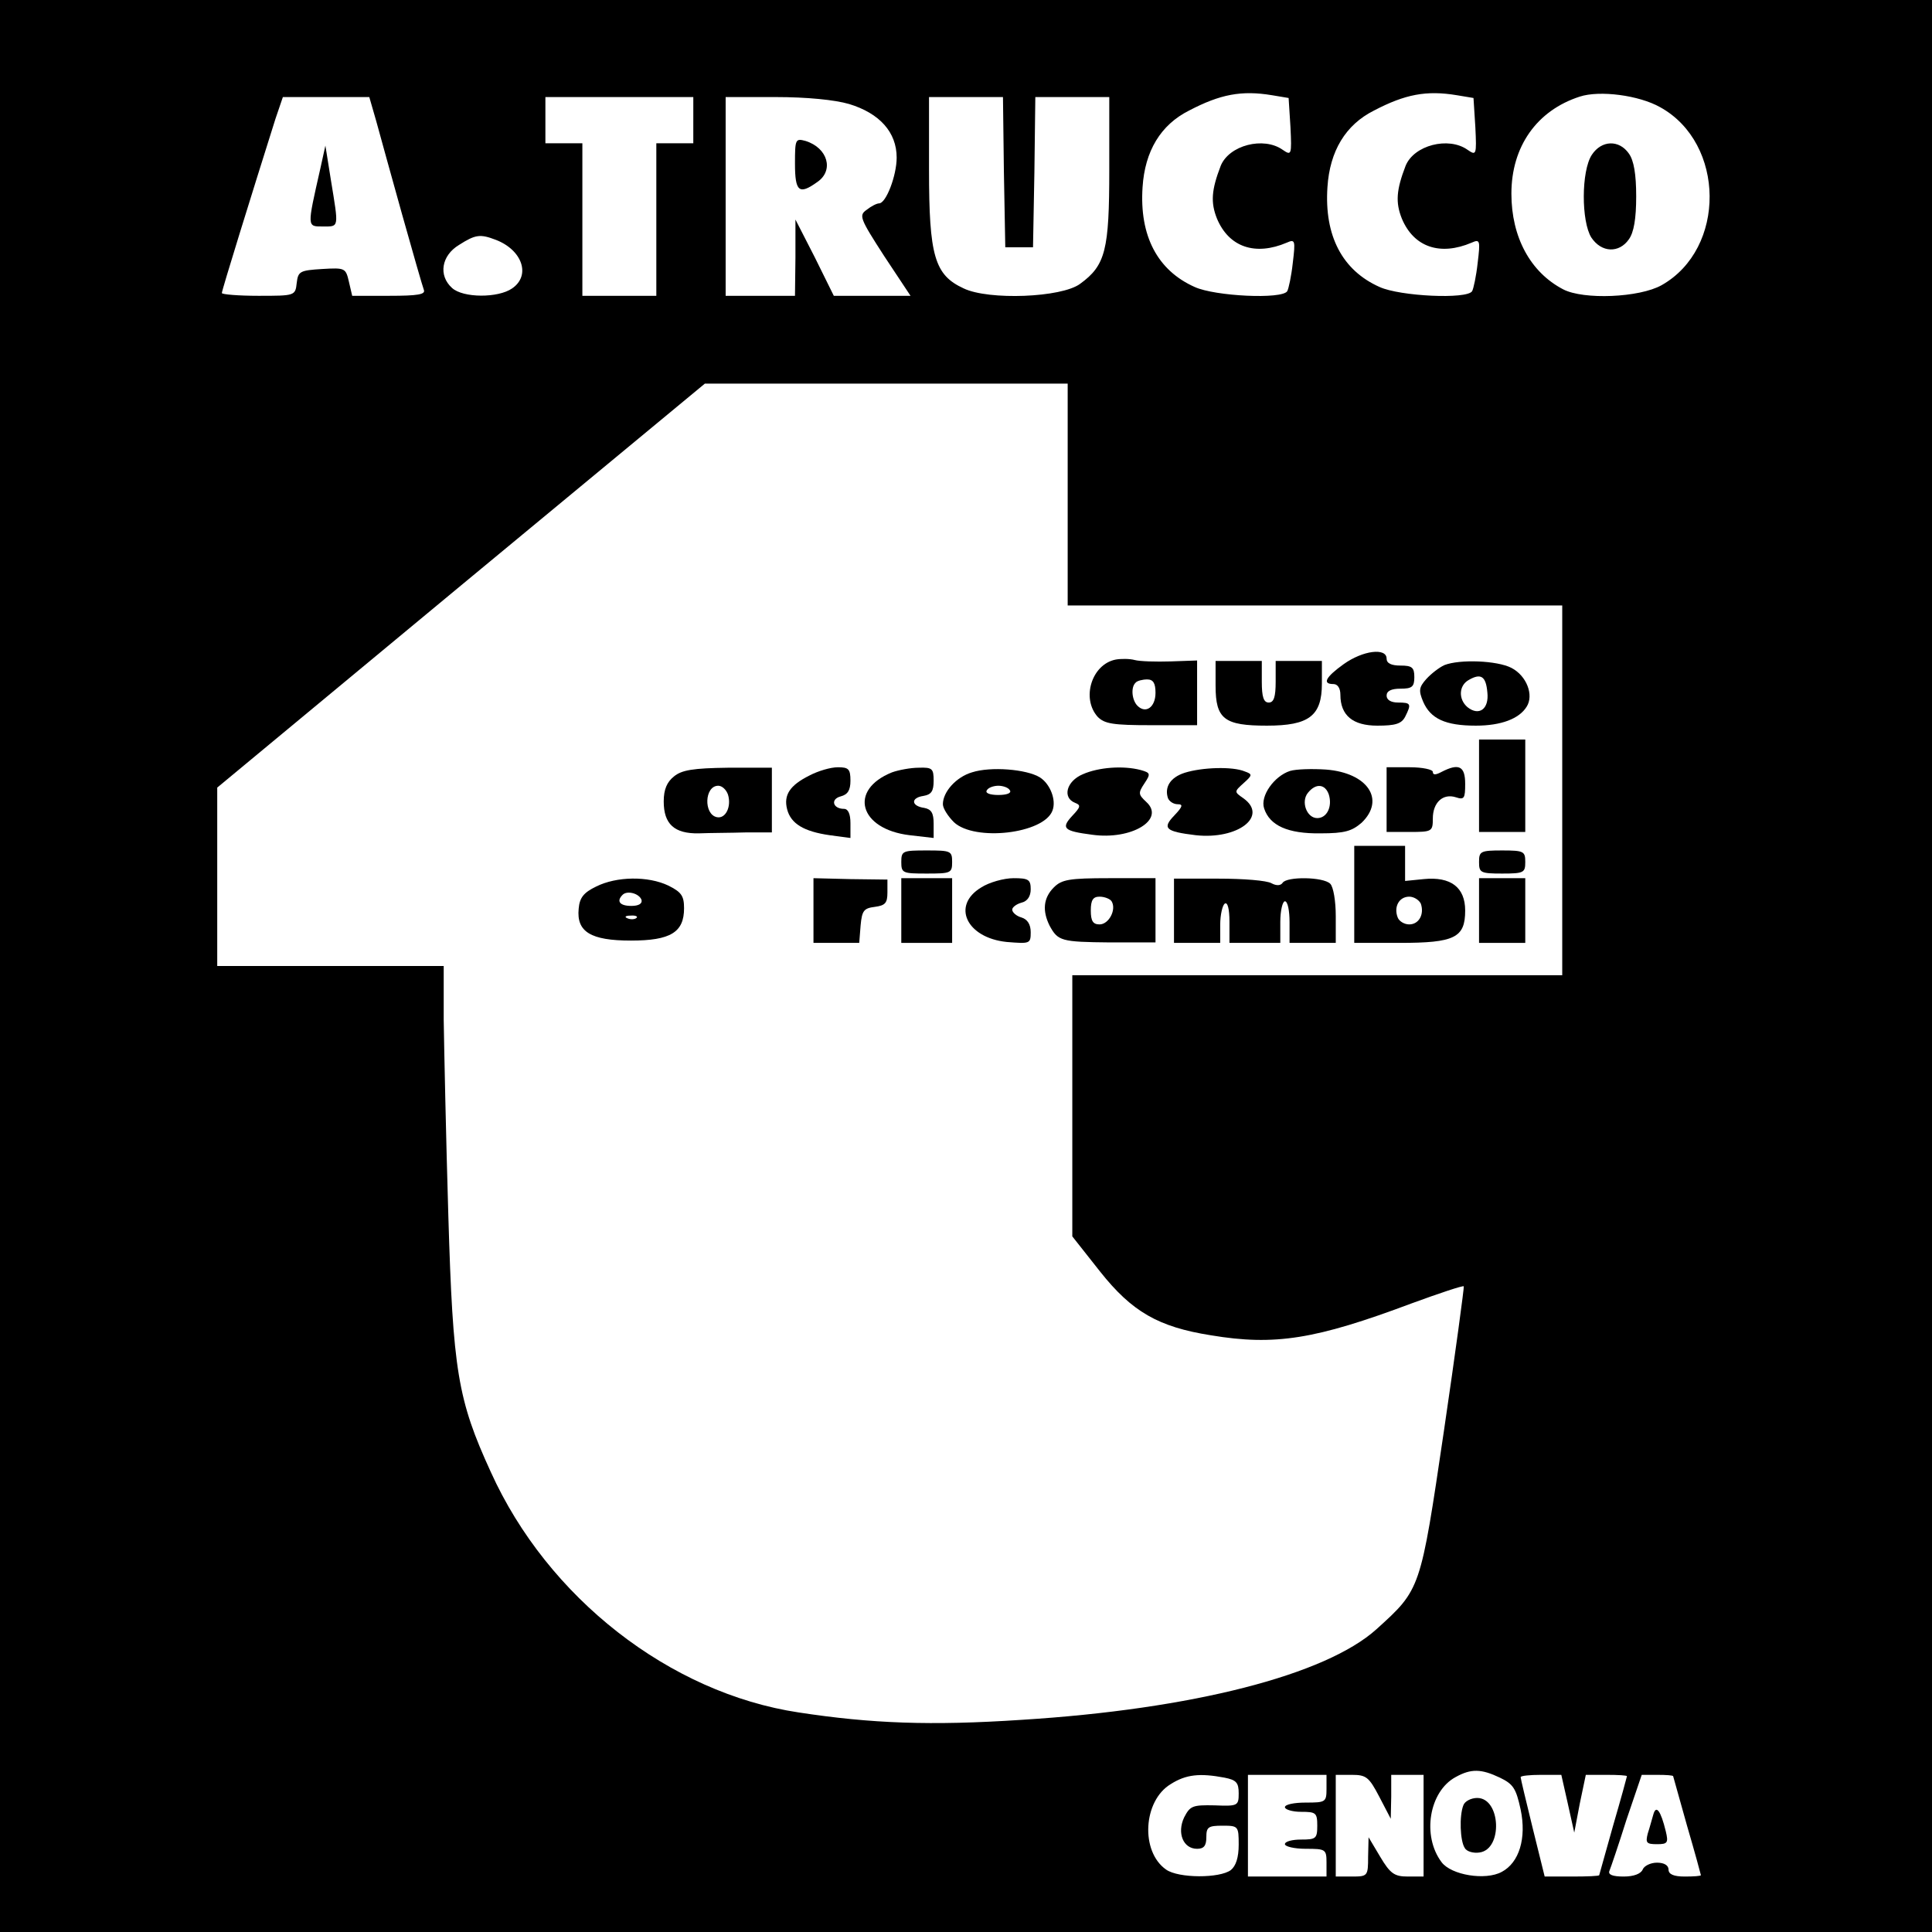 <?xml version="1.0" standalone="no"?>
<!DOCTYPE svg PUBLIC "-//W3C//DTD SVG 20010904//EN"
 "http://www.w3.org/TR/2001/REC-SVG-20010904/DTD/svg10.dtd">
<svg version="1.0" xmlns="http://www.w3.org/2000/svg"
 width="418pt" height="418pt" viewBox="0 0 418 418"
 preserveAspectRatio="xMidYMid meet">
<g transform="translate(0,418) scale(0.1,-0.1)"
fill="#000000" stroke="none">
<path d="M0 2090 l0 -2090 2090 0 2090 0 0 2090 0 2090 -2090 0 -2090 0 0
-2090z m2752 1884 l36 -6 4 -63 c3 -61 2 -62 -17 -49 -41 29 -116 10 -134 -35
-20 -52 -22 -79 -8 -114 26 -62 83 -81 151 -52 18 8 19 5 13 -44 -3 -28 -9
-56 -12 -61 -11 -18 -156 -11 -200 9 -81 36 -120 111 -113 216 5 78 39 135
101 166 67 35 113 44 179 33z m400 0 l36 -6 4 -63 c3 -61 2 -62 -17 -49 -41
29 -116 10 -134 -35 -20 -52 -22 -79 -8 -114 26 -62 83 -81 151 -52 18 8 19 5
13 -44 -3 -28 -9 -56 -12 -61 -11 -18 -156 -11 -200 9 -81 36 -120 111 -113
216 5 78 39 135 101 166 67 35 113 44 179 33z m440 -26 c141 -78 143 -306 3
-385 -48 -27 -169 -32 -213 -9 -71 37 -112 113 -112 207 0 102 55 180 148 210
43 14 128 3 174 -23z m-2778 -30 c8 -29 33 -120 56 -202 23 -82 44 -155 47
-163 4 -10 -12 -13 -75 -13 l-80 0 -7 30 c-7 30 -8 31 -58 28 -48 -3 -52 -5
-55 -30 -3 -28 -4 -28 -83 -28 -43 0 -79 3 -79 6 0 6 63 209 116 377 l16 47
93 0 94 0 15 -52z m686 2 l0 -50 -40 0 -40 0 0 -165 0 -165 -80 0 -80 0 0 165
0 165 -40 0 -40 0 0 50 0 50 160 0 160 0 0 -50z m337 35 c66 -20 103 -61 103
-116 0 -39 -23 -99 -38 -99 -5 0 -17 -6 -27 -14 -17 -12 -15 -18 38 -100 l57
-86 -83 0 -83 0 -41 83 -42 82 0 -82 -1 -83 -75 0 -75 0 0 215 0 215 108 0
c68 0 128 -6 159 -15z m335 -147 l3 -163 30 0 30 0 3 163 2 162 80 0 80 0 0
-157 c0 -174 -8 -207 -63 -247 -40 -30 -198 -36 -252 -10 -63 29 -75 70 -75
257 l0 157 80 0 80 0 2 -162z m-1099 -147 c57 -22 76 -77 35 -105 -30 -21
-106 -21 -130 1 -30 27 -23 70 15 93 36 23 46 24 80 11z m1237 -551 l0 -240
535 0 535 0 0 -400 0 -400 -530 0 -530 0 0 -283 0 -282 60 -76 c69 -87 126
-120 240 -138 138 -23 226 -9 434 69 60 22 111 39 113 37 1 -2 -18 -143 -43
-313 -51 -345 -50 -342 -146 -429 -110 -99 -398 -173 -768 -196 -196 -13 -325
-8 -482 16 -279 42 -543 248 -666 520 -72 157 -82 219 -92 555 -5 168 -9 358
-10 423 l0 117 -245 0 -245 0 0 193 0 193 527 437 528 437 392 0 393 0 0 -240z
m935 -2776 c29 -14 35 -23 45 -69 13 -62 -3 -115 -41 -135 -35 -19 -109 -7
-130 21 -43 57 -27 153 30 184 34 19 56 18 96 -1z m-596 0 c26 -5 31 -11 31
-34 0 -27 -2 -28 -52 -26 -48 1 -53 -1 -66 -26 -16 -34 -2 -68 28 -68 15 0 20
7 20 25 0 22 4 25 35 25 34 0 35 -1 35 -41 0 -28 -6 -46 -17 -55 -24 -18 -113
-18 -140 1 -56 39 -50 149 10 185 33 21 63 24 116 14z m221 -24 c0 -29 -2 -30
-45 -30 -25 0 -45 -4 -45 -10 0 -5 16 -10 35 -10 32 0 35 -2 35 -30 0 -28 -3
-30 -35 -30 -19 0 -35 -4 -35 -10 0 -5 20 -10 45 -10 43 0 45 -1 45 -30 l0
-30 -85 0 -85 0 0 110 0 110 85 0 85 0 0 -30z m114 -17 l25 -48 1 48 0 47 35
0 35 0 0 -110 0 -110 -34 0 c-29 0 -38 6 -60 43 l-25 42 -1 -42 c0 -42 -1 -43
-35 -43 l-35 0 0 110 0 110 35 0 c31 0 37 -5 59 -47z m408 -15 l14 -63 12 63
13 62 45 0 c24 0 44 -1 44 -3 0 -1 -13 -49 -30 -107 -16 -58 -30 -106 -30
-107 0 -2 -26 -3 -59 -3 l-59 0 -26 105 c-14 57 -26 107 -26 110 0 3 20 5 44
5 l44 0 14 -62z m228 59 c0 -1 14 -49 30 -107 17 -58 30 -106 30 -107 0 -2
-16 -3 -35 -3 -24 0 -35 5 -35 15 0 9 -9 15 -25 15 -14 0 -28 -7 -31 -15 -4
-9 -19 -15 -41 -15 -24 0 -34 4 -31 12 3 7 20 57 37 111 l33 97 34 0 c19 0 34
-1 34 -3z"/>
<path d="M3444 3845 c-23 -35 -23 -144 -1 -179 22 -33 60 -34 81 -4 11 15 16
45 16 93 0 48 -5 78 -16 93 -21 30 -59 29 -80 -3z"/>
<path d="M693 3815 c-29 -128 -29 -125 6 -125 35 0 34 -4 17 100 l-12 75 -11
-50z"/>
<path d="M1720 3826 c0 -61 9 -68 48 -40 37 25 23 74 -25 89 -22 6 -23 4 -23
-49z"/>
<path d="M2907 2743 c-39 -28 -47 -43 -22 -43 9 0 15 -9 15 -23 0 -45 27 -67
80 -67 39 0 52 4 60 19 14 28 13 31 -15 31 -16 0 -25 6 -25 15 0 10 10 15 30
15 25 0 30 4 30 25 0 21 -5 25 -30 25 -20 0 -30 5 -30 15 0 24 -51 18 -93 -12z"/>
<path d="M2414 2753 c-52 -10 -75 -84 -39 -124 15 -15 33 -18 116 -18 l99 0 0
70 0 70 -57 -2 c-32 -1 -67 0 -78 3 -11 3 -30 3 -41 1z m86 -72 c0 -31 -21
-46 -39 -28 -12 12 -15 40 -4 50 3 4 15 7 25 7 13 0 18 -8 18 -29z"/>
<path d="M2630 2696 c0 -72 19 -86 111 -86 91 0 119 21 119 91 l0 49 -50 0
-50 0 0 -45 c0 -33 -4 -45 -15 -45 -11 0 -15 12 -15 45 l0 45 -50 0 -50 0 0
-54z"/>
<path d="M3125 2741 c-11 -5 -28 -18 -39 -30 -16 -18 -17 -25 -7 -49 16 -37
48 -52 114 -52 55 0 94 15 110 41 16 25 0 67 -33 84 -31 16 -112 19 -145 6z
m93 -59 c4 -36 -18 -52 -43 -32 -20 17 -19 47 3 59 26 15 37 8 40 -27z"/>
<path d="M3200 2480 l0 -100 50 0 50 0 0 100 0 100 -50 0 -50 0 0 -100z"/>
<path d="M1458 2500 c-15 -12 -22 -28 -22 -54 0 -49 23 -70 76 -69 24 1 69 1
101 2 l57 0 0 70 0 70 -95 0 c-76 -1 -100 -5 -117 -19z m117 -39 c8 -26 -5
-53 -24 -49 -29 6 -27 68 3 68 8 0 17 -8 21 -19z"/>
<path d="M1751 2502 c-42 -21 -56 -42 -48 -73 8 -31 36 -48 92 -56 l45 -6 0
32 c0 20 -5 31 -14 31 -24 0 -30 21 -7 27 15 4 21 13 21 34 0 25 -4 29 -27 29
-16 0 -43 -8 -62 -18z"/>
<path d="M1930 2509 c-95 -38 -71 -123 38 -136 l52 -6 0 31 c0 23 -5 31 -20
34 -29 4 -30 22 -2 26 17 3 22 10 22 33 0 26 -3 29 -32 28 -18 0 -44 -5 -58
-10z"/>
<path d="M2103 2509 c-34 -10 -63 -42 -63 -69 0 -9 11 -26 24 -39 45 -42 194
-25 213 25 9 23 -5 58 -27 72 -29 18 -107 24 -147 11z m82 -39 c4 -6 -7 -10
-25 -10 -18 0 -29 4 -25 10 3 6 15 10 25 10 10 0 22 -4 25 -10z"/>
<path d="M2343 2505 c-36 -15 -45 -51 -17 -62 13 -5 12 -9 -6 -28 -25 -27 -19
-33 43 -41 85 -12 159 33 117 71 -17 16 -18 19 -4 40 14 21 13 23 -8 29 -38
10 -91 6 -125 -9z"/>
<path d="M2563 2508 c-31 -10 -44 -31 -36 -55 3 -7 12 -13 21 -13 12 0 11 -5
-7 -24 -27 -28 -20 -35 46 -43 91 -10 158 41 103 80 -20 14 -20 14 1 33 19 17
19 19 2 25 -26 11 -92 9 -130 -3z"/>
<path d="M2791 2512 c-34 -11 -65 -54 -56 -81 12 -37 51 -55 122 -54 53 0 68
5 89 23 52 50 13 108 -77 115 -30 2 -65 1 -78 -3z m84 -51 c8 -26 -4 -51 -25
-51 -23 0 -36 36 -20 55 17 21 37 19 45 -4z"/>
<path d="M3000 2450 l0 -70 50 0 c48 0 50 1 50 29 0 35 22 55 50 46 18 -6 20
-2 20 29 0 39 -14 45 -51 26 -13 -7 -19 -7 -19 0 0 5 -22 10 -50 10 l-50 0 0
-70z"/>
<path d="M2930 2245 l0 -105 98 0 c119 0 142 11 142 70 0 50 -31 74 -90 68
l-40 -4 0 38 0 38 -55 0 -55 0 0 -105z m144 -20 c8 -23 -4 -45 -25 -45 -11 0
-22 7 -25 15 -9 23 3 45 25 45 10 0 21 -7 25 -15z"/>
<path d="M1950 2315 c0 -24 3 -25 55 -25 52 0 55 1 55 25 0 24 -3 25 -55 25
-52 0 -55 -1 -55 -25z"/>
<path d="M3200 2315 c0 -23 3 -25 50 -25 47 0 50 2 50 25 0 23 -3 25 -50 25
-47 0 -50 -2 -50 -25z"/>
<path d="M1290 2262 c-27 -13 -36 -24 -38 -48 -5 -50 26 -69 113 -69 86 0 115
18 115 70 0 27 -6 35 -34 49 -44 21 -112 20 -156 -2z m98 -29 c2 -8 -6 -13
-22 -13 -25 0 -33 10 -19 24 10 10 36 3 41 -11z m-11 -39 c-3 -3 -12 -4 -19
-1 -8 3 -5 6 6 6 11 1 17 -2 13 -5z"/>
<path d="M1760 2210 l0 -70 49 0 50 0 3 38 c3 32 7 37 31 40 22 3 27 8 27 31
l0 28 -80 1 -80 2 0 -70z"/>
<path d="M1950 2210 l0 -70 55 0 55 0 0 70 0 70 -55 0 -55 0 0 -70z"/>
<path d="M2123 2260 c-65 -39 -32 -109 55 -118 50 -4 52 -4 52 21 0 17 -7 28
-20 32 -11 3 -20 11 -20 17 0 5 9 12 20 15 13 3 20 14 20 29 0 21 -5 24 -37
24 -21 0 -53 -9 -70 -20z"/>
<path d="M2280 2260 c-23 -23 -25 -51 -9 -83 18 -33 25 -35 131 -36 l98 0 0
69 0 70 -100 0 c-87 0 -103 -3 -120 -20z m125 -30 c11 -18 -6 -50 -26 -50 -14
0 -19 7 -19 30 0 23 5 30 19 30 11 0 23 -5 26 -10z"/>
<path d="M2540 2210 l0 -70 50 0 50 0 0 39 c0 22 5 43 10 46 6 4 10 -12 10
-39 l0 -46 55 0 55 0 0 45 c0 25 5 45 10 45 6 0 10 -20 10 -45 l0 -45 50 0 50
0 0 58 c0 32 -5 63 -12 70 -15 15 -94 16 -103 2 -4 -6 -13 -7 -24 -1 -10 6
-61 10 -114 10 l-97 0 0 -69z"/>
<path d="M3200 2210 l0 -70 50 0 50 0 0 70 0 70 -50 0 -50 0 0 -70z"/>
<path d="M3166 274 c-9 -23 -7 -77 3 -92 4 -8 19 -12 32 -10 51 7 46 118 -5
118 -13 0 -27 -7 -30 -16z"/>
<path d="M3577 254 c-3 -10 -8 -29 -12 -41 -5 -20 -3 -23 20 -23 23 0 25 3 19
28 -11 45 -21 58 -27 36z"/>
</g>
</svg>
